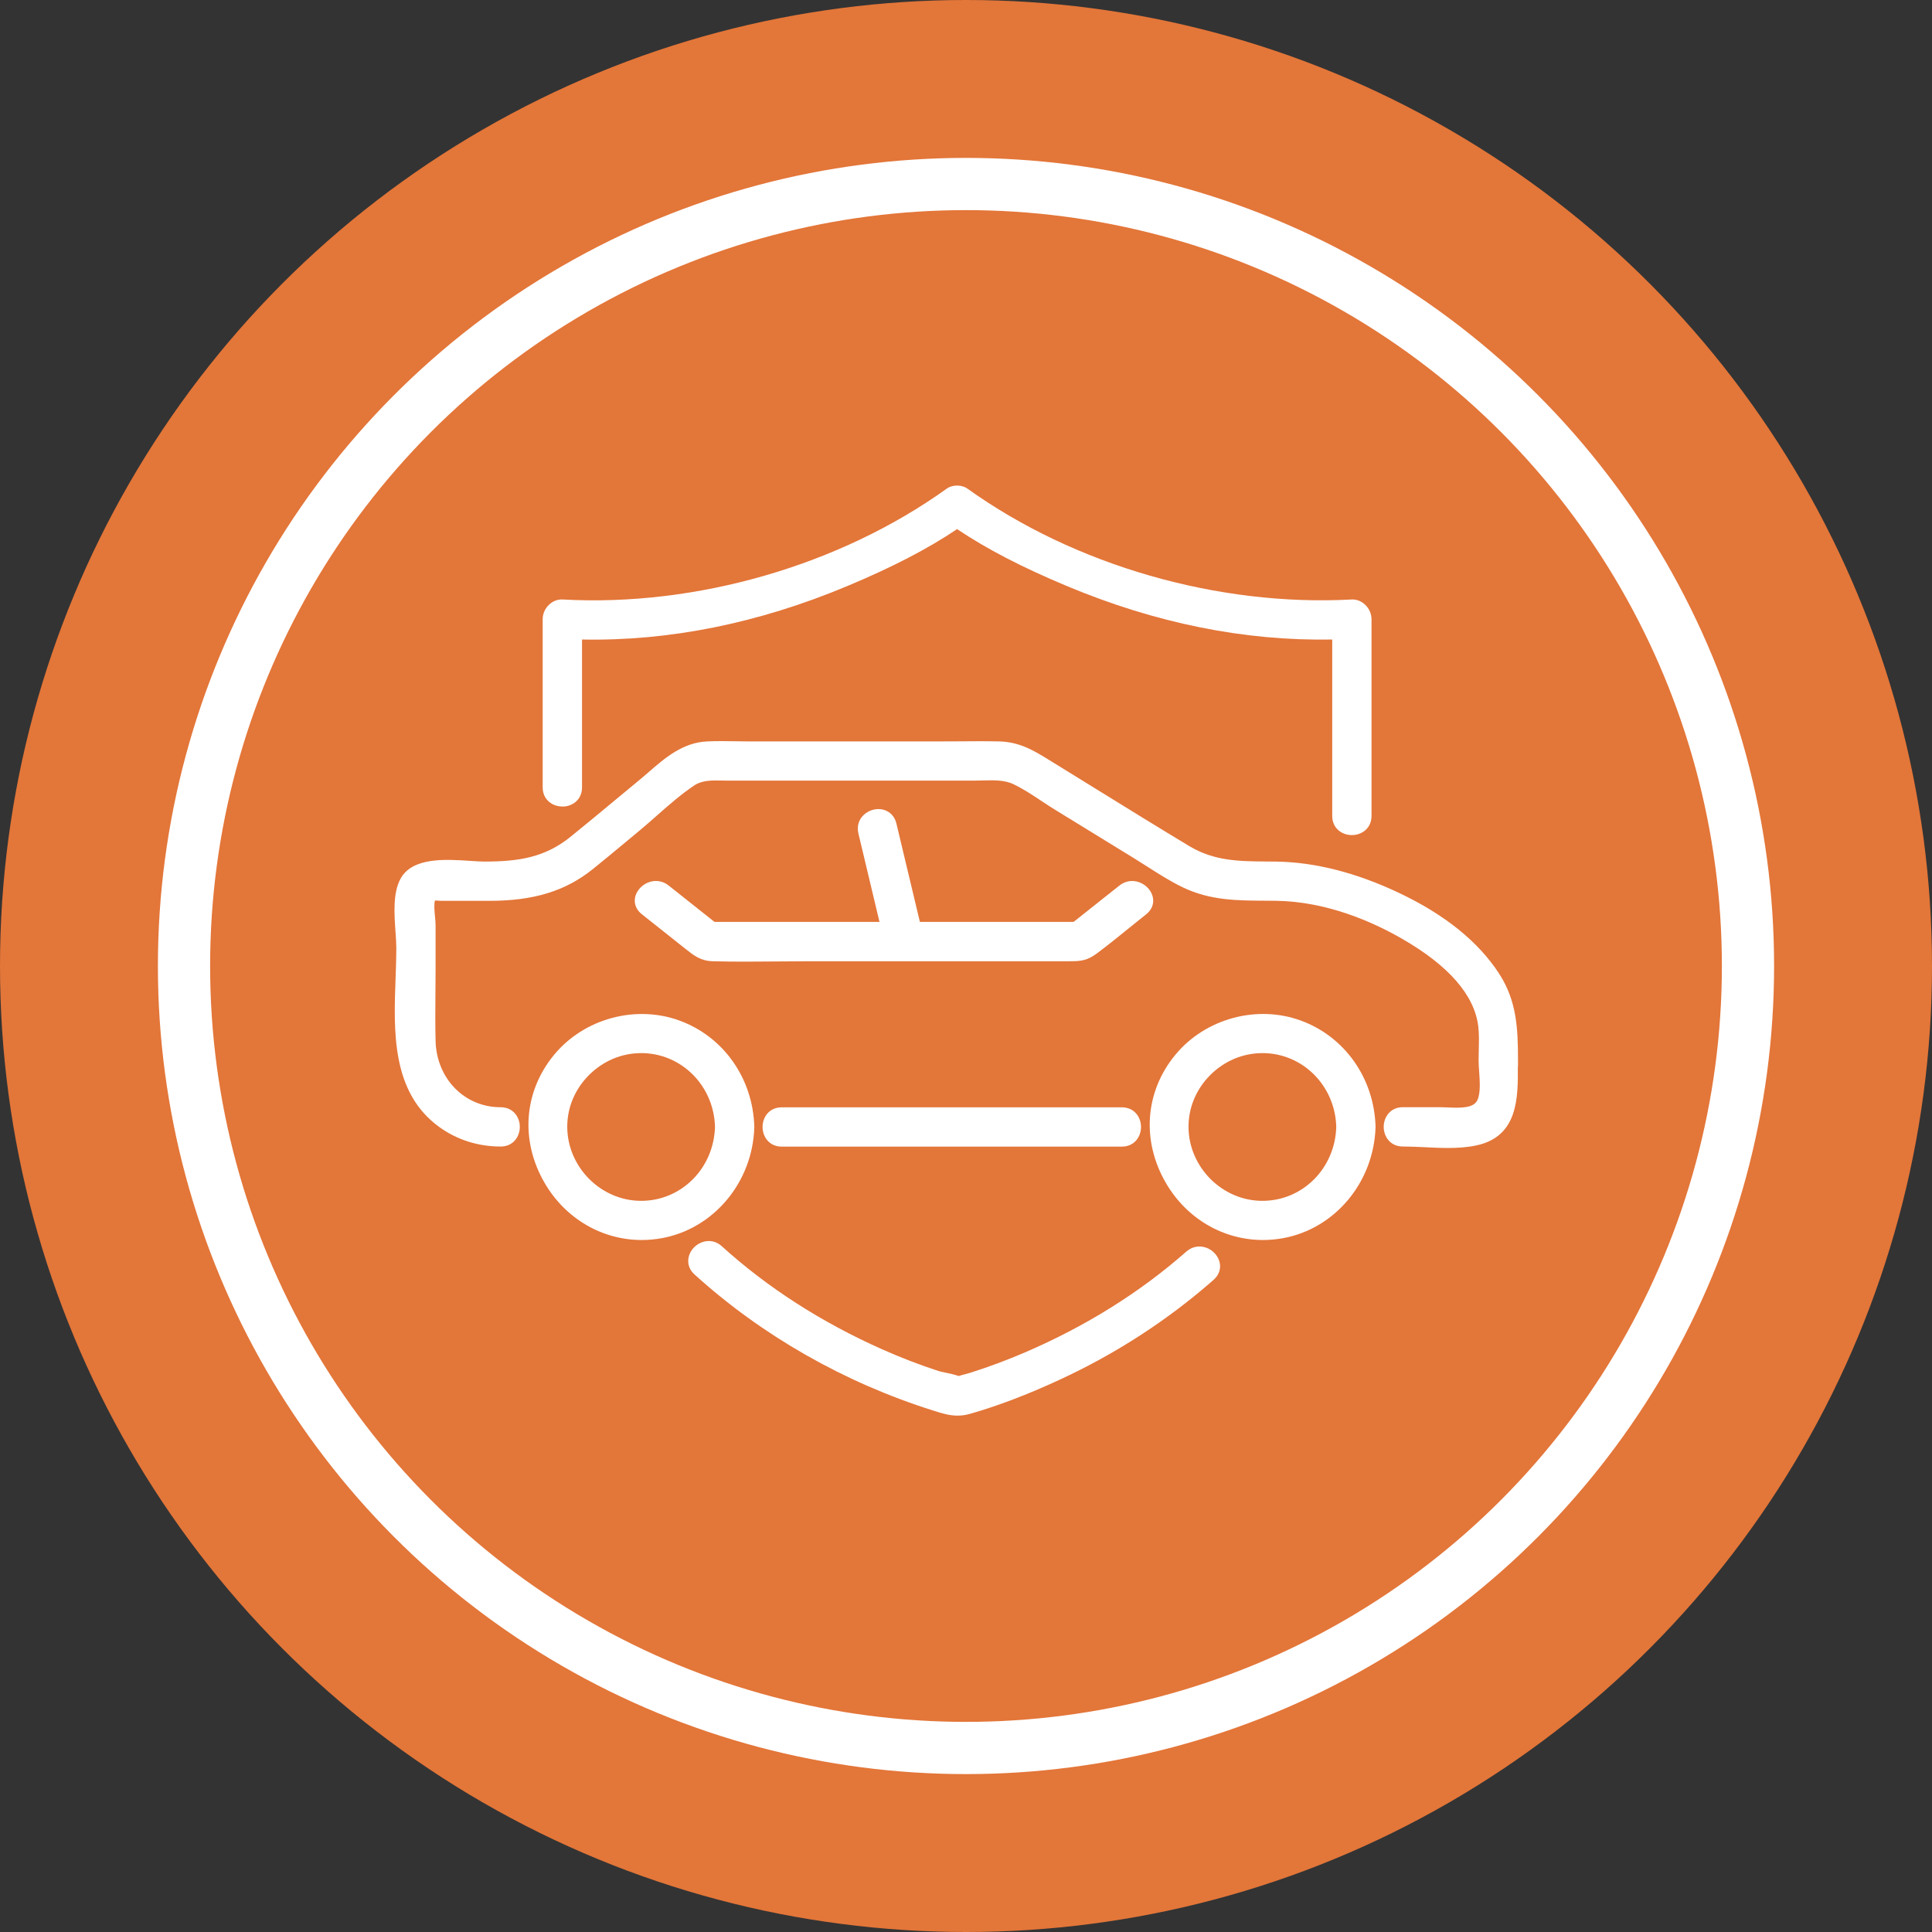 <svg width="74" height="74" viewBox="0 0 74 74" fill="none" xmlns="http://www.w3.org/2000/svg">
<rect x="0" y="0" width="74" height="74" fill="#333333" stroke="none"/>
<circle cx="37" cy="37" r="37" fill="#E37639"/>
<circle cx="37" cy="37" r="29.952" stroke="white" stroke-width="2"/>
<path d="M29.943 42.413C29.46 42.413 29.208 42.792 29.208 43.165C29.208 43.539 29.46 43.918 29.943 43.918H42.968C43.45 43.918 43.703 43.539 43.703 43.165C43.703 42.792 43.45 42.413 42.968 42.413H29.943Z" fill="white"/>
<path d="M58.143 40.845V40.612C58.143 39.363 58.088 38.327 57.422 37.297C56.63 36.073 55.341 35.032 53.591 34.203C51.951 33.425 50.365 33.021 48.878 33.001C48.766 33 48.655 32.998 48.544 32.998C47.45 32.99 46.507 32.982 45.548 32.405C44.343 31.68 43.127 30.929 41.952 30.201C41.35 29.829 40.749 29.457 40.147 29.087C39.608 28.756 39.052 28.414 38.267 28.398C37.763 28.387 37.251 28.39 36.757 28.395C36.507 28.396 36.256 28.398 36.007 28.398H28.671C28.498 28.398 28.324 28.395 28.151 28.392C27.803 28.386 27.443 28.381 27.088 28.398C26.153 28.44 25.478 29.023 24.827 29.589C24.708 29.692 24.59 29.795 24.47 29.893C24.178 30.135 23.886 30.377 23.593 30.619C23.022 31.094 22.43 31.584 21.844 32.058C20.871 32.842 19.865 33 18.557 33C18.407 33 18.213 32.987 18.008 32.973C17.072 32.911 15.792 32.826 15.341 33.658C15.044 34.206 15.1 34.998 15.149 35.698C15.165 35.922 15.18 36.135 15.18 36.312C15.18 36.674 15.167 37.052 15.152 37.45C15.076 39.509 14.991 41.843 16.831 43.171C17.506 43.658 18.316 43.915 19.175 43.915C19.658 43.915 19.91 43.536 19.91 43.162C19.91 42.789 19.658 42.41 19.175 42.41C17.795 42.41 16.724 41.32 16.684 39.877C16.668 39.266 16.674 38.641 16.678 38.038C16.681 37.729 16.684 37.421 16.684 37.112V35.446C16.684 35.353 16.674 35.238 16.662 35.117C16.644 34.922 16.616 34.632 16.66 34.491C16.685 34.491 16.719 34.494 16.747 34.495C16.808 34.499 16.877 34.504 16.959 34.504H18.749C20.439 34.504 21.657 34.13 22.7 33.294C23.094 32.978 23.487 32.65 23.868 32.334C24.06 32.175 24.252 32.014 24.445 31.855C24.683 31.66 24.92 31.449 25.151 31.246C25.611 30.84 26.088 30.421 26.585 30.088C26.894 29.881 27.27 29.888 27.667 29.897C27.75 29.899 27.832 29.9 27.915 29.9H37.297C37.406 29.9 37.517 29.897 37.629 29.894C38.041 29.883 38.469 29.869 38.814 30.035C39.182 30.209 39.545 30.449 39.896 30.683C40.073 30.801 40.256 30.922 40.438 31.032L43.431 32.87C43.599 32.973 43.769 33.081 43.937 33.189C44.376 33.469 44.83 33.76 45.307 33.989C46.348 34.488 47.371 34.494 48.451 34.499C48.59 34.499 48.729 34.501 48.867 34.502C50.825 34.529 52.58 35.31 53.707 35.959C55.492 36.988 56.47 38.113 56.62 39.301C56.656 39.593 56.648 39.909 56.64 40.215C56.637 40.348 56.634 40.477 56.634 40.607C56.634 40.737 56.645 40.888 56.655 41.043C56.681 41.428 56.712 41.866 56.589 42.134C56.447 42.439 55.989 42.444 55.45 42.417C55.346 42.413 55.247 42.408 55.16 42.408H53.734C53.251 42.408 52.999 42.788 52.999 43.161C52.999 43.534 53.251 43.914 53.734 43.914C53.997 43.914 54.268 43.927 54.556 43.94C54.853 43.955 55.152 43.97 55.45 43.97C55.821 43.97 56.188 43.948 56.538 43.874C58.153 43.536 58.144 42.042 58.137 40.841L58.143 40.845Z" fill="white"/>
<path d="M28.892 43.171V43.165V43.159C28.84 41.308 27.718 39.711 26.034 39.093C24.35 38.474 22.372 39.012 21.225 40.399C20.056 41.813 19.919 43.698 20.865 45.317C21.667 46.69 23.072 47.495 24.58 47.495C24.831 47.495 25.084 47.472 25.338 47.427C27.338 47.068 28.833 45.279 28.892 43.171ZM24.557 40.336C26.099 40.336 27.342 41.581 27.386 43.159C27.342 44.749 26.099 45.995 24.557 45.995C23.014 45.995 21.733 44.699 21.727 43.165C21.724 42.424 22.02 41.72 22.557 41.18C23.099 40.637 23.808 40.337 24.557 40.337V40.336Z" fill="white"/>
<path d="M49.83 39.092C48.146 38.473 46.168 39.011 45.021 40.398C43.852 41.812 43.715 43.697 44.661 45.318C45.462 46.69 46.867 47.495 48.376 47.495C48.627 47.495 48.879 47.473 49.133 47.427C51.133 47.068 52.628 45.279 52.687 43.158C52.636 41.307 51.514 39.71 49.83 39.092ZM48.352 40.336C49.895 40.336 51.138 41.582 51.182 43.16C51.138 44.749 49.895 45.995 48.352 45.995C46.81 45.995 45.529 44.699 45.523 43.166C45.52 42.425 45.815 41.721 46.352 41.18C46.894 40.637 47.604 40.337 48.352 40.337V40.336Z" fill="white"/>
<path d="M25.608 33.916C25.217 33.606 24.724 33.748 24.473 34.064C24.225 34.377 24.269 34.767 24.581 35.015L26.259 36.347C26.569 36.593 26.836 36.805 27.296 36.818C27.711 36.83 28.129 36.833 28.547 36.833C28.964 36.833 29.381 36.829 29.789 36.826C30.203 36.823 30.616 36.818 31.028 36.818H40.95C41.37 36.818 41.627 36.805 42.004 36.525C42.438 36.201 42.864 35.856 43.277 35.521C43.486 35.351 43.695 35.183 43.905 35.016C44.104 34.858 44.199 34.635 44.164 34.407C44.126 34.145 43.927 33.909 43.657 33.801C43.388 33.695 43.105 33.738 42.879 33.916L41.121 35.311H35.234L34.334 31.54C34.272 31.282 34.099 31.093 33.86 31.02C33.595 30.941 33.291 31.017 33.083 31.212C32.889 31.395 32.814 31.655 32.879 31.924L33.686 35.31H27.366L25.608 33.915V33.916Z" fill="white"/>
<path d="M21.54 30.894C21.913 30.894 22.293 30.641 22.293 30.159V24.495C25.631 24.561 29.044 23.875 32.442 22.452C34.181 21.725 35.525 21.028 36.659 20.266C37.788 21.023 39.125 21.719 40.855 22.443C44.256 23.869 47.675 24.56 51.027 24.494V31.251C51.027 31.733 51.406 31.986 51.779 31.986C52.153 31.986 52.532 31.733 52.532 31.251V23.714C52.532 23.511 52.442 23.308 52.287 23.161C52.141 23.022 51.956 22.951 51.768 22.962C46.652 23.239 41.151 21.654 37.056 18.716C36.837 18.56 36.48 18.558 36.262 18.716C32.161 21.66 26.663 23.246 21.552 22.962C21.364 22.951 21.178 23.022 21.032 23.159C20.876 23.307 20.786 23.509 20.786 23.713V30.156C20.786 30.638 21.165 30.891 21.538 30.891L21.54 30.894Z" fill="white"/>
<path d="M46.184 47.784C45.924 47.697 45.654 47.751 45.441 47.937C43.669 49.498 41.593 50.795 39.275 51.793C38.582 52.091 37.878 52.354 37.184 52.574C37.12 52.594 37.052 52.612 36.984 52.63C36.898 52.652 36.81 52.675 36.721 52.705C36.575 52.652 36.373 52.608 36.148 52.56C36.075 52.545 35.983 52.526 35.959 52.517C35.226 52.278 34.494 51.996 33.782 51.679C31.456 50.643 29.392 49.316 27.649 47.735C27.283 47.403 26.814 47.523 26.56 47.803C26.319 48.069 26.256 48.501 26.601 48.814C29.178 51.152 32.337 52.954 35.733 54.024L35.756 54.032C36.082 54.135 36.361 54.222 36.674 54.222C36.827 54.222 36.988 54.202 37.165 54.15C38.227 53.846 39.345 53.421 40.584 52.848C42.752 51.846 44.737 50.557 46.485 49.019C46.681 48.846 46.767 48.61 46.72 48.373C46.666 48.106 46.455 47.874 46.184 47.782V47.784Z" fill="white"/>
</svg>
